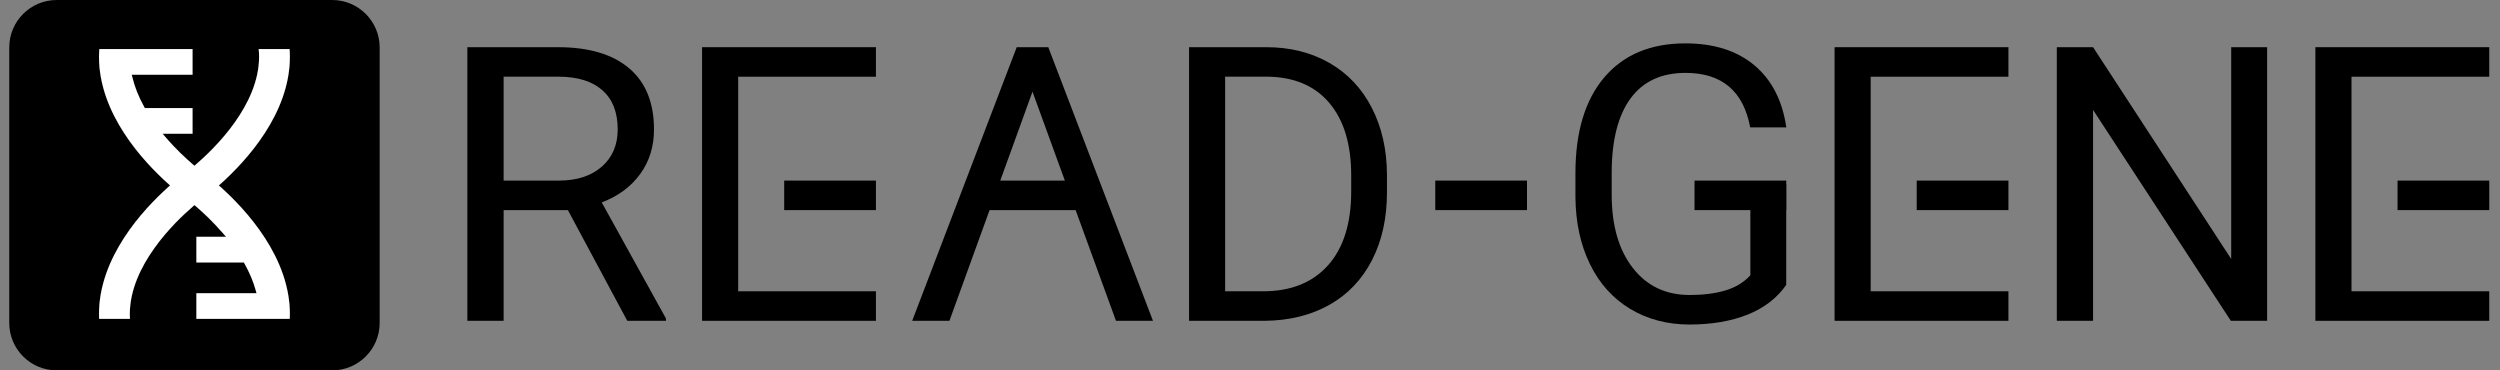 <?xml version="1.0" encoding="UTF-8"?>
<svg xmlns="http://www.w3.org/2000/svg" width="162" height="24" viewBox="0 0 162 24" fill="none">
  <rect x="0" y="0" width="162" height="24" fill="#808080" stroke="none"/>
  <path d="M36.8 13.615H32.635V20.788H30.285V3.058H36.156C38.154 3.058 39.69 3.512 40.765 4.422C41.84 5.332 42.379 6.654 42.379 8.392C42.379 9.497 42.079 10.457 41.483 11.278C40.887 12.098 40.057 12.712 38.992 13.116L43.157 20.643V20.79H40.648L36.8 13.617V13.615ZM32.635 11.702H36.226C37.386 11.702 38.311 11.4 38.997 10.799C39.683 10.198 40.027 9.392 40.027 8.382C40.027 7.285 39.7 6.442 39.047 5.858C38.393 5.272 37.448 4.976 36.216 4.968H32.635V11.702Z" fill="black"></path>
  <path d="M47.834 12.59V18.875H56.76V20.788H45.494V3.058H56.76V4.971H47.834V12.595V12.59Z" fill="black"></path>
  <path d="M56.76 13.615H50.816V11.702H56.76V13.615Z" fill="black"></path>
  <path d="M98.949 13.615H93.006V11.702H98.949V13.615Z" fill="black"></path>
  <path d="M115.748 13.615H109.805V11.702H115.748V13.615Z" fill="black"></path>
  <path d="M130.146 13.615H124.203V11.702H130.146V13.615Z" fill="black"></path>
  <path d="M161.305 13.615H155.361V11.702H161.305V13.615Z" fill="black"></path>
  <path d="M72.312 20.788H74.712L67.928 3.058H65.883L59.111 20.788H61.523L64.124 13.615H69.701L72.315 20.788H72.312ZM64.818 11.702L66.905 5.941L69.003 11.702H64.815H64.818Z" fill="black"></path>
  <path d="M77.051 20.788V3.058H82.056C83.598 3.058 84.962 3.399 86.149 4.08C87.334 4.761 88.249 5.731 88.895 6.991C89.541 8.25 89.868 9.694 89.875 11.325V12.458C89.875 14.131 89.553 15.595 88.907 16.855C88.261 18.114 87.341 19.079 86.144 19.753C84.947 20.426 83.553 20.773 81.962 20.788H77.053H77.051ZM79.388 4.968V18.875H81.847C83.65 18.875 85.052 18.314 86.054 17.194C87.057 16.071 87.558 14.475 87.558 12.403V11.368C87.558 9.353 87.084 7.786 86.139 6.669C85.194 5.552 83.852 4.986 82.114 4.968H79.385H79.388Z" fill="black"></path>
  <path d="M115.748 18.461C115.147 19.321 114.309 19.964 113.234 20.391C112.159 20.817 110.907 21.029 109.478 21.029C108.049 21.029 106.749 20.69 105.629 20.012C104.51 19.334 103.642 18.371 103.031 17.119C102.417 15.869 102.103 14.42 102.088 12.772V11.225C102.088 8.554 102.711 6.484 103.958 5.015C105.205 3.546 106.956 2.811 109.213 2.811C111.064 2.811 112.553 3.284 113.683 4.23C114.81 5.175 115.501 6.517 115.753 8.255H113.413C112.974 5.901 111.578 4.723 109.223 4.723C107.657 4.723 106.47 5.275 105.662 6.375C104.854 7.474 104.445 9.071 104.437 11.158V12.61C104.437 14.6 104.891 16.183 105.801 17.356C106.712 18.53 107.941 19.116 109.49 19.116C110.368 19.116 111.134 19.019 111.792 18.825C112.451 18.63 112.994 18.303 113.423 17.84V13.867L113.436 11.954H115.748V18.456V18.461Z" fill="black"></path>
  <path d="M121.22 12.59V18.875H130.146V20.788H118.881V3.058H130.146V4.971H121.22V12.595V12.59Z" fill="black"></path>
  <path d="M146.906 20.788H144.557L135.631 7.123V20.788H133.281V3.058H135.631L144.582 16.782V3.058H146.909V20.788H146.906Z" fill="black"></path>
  <path d="M152.377 12.59V18.875H161.303V20.788H150.037V3.058H161.303V4.971H152.377V12.595V12.59Z" fill="black"></path>
  <path d="M21.524 0H3.677C1.976 0 0.6 1.377 0.6 3.075V20.925C0.6 22.623 1.976 24 3.677 24H21.524C23.223 24 24.602 22.623 24.602 20.925V3.075C24.602 1.377 23.223 0 21.524 0ZM8.411 20.349C8.411 20.446 8.416 20.548 8.421 20.66H6.423C6.418 20.558 6.416 20.453 6.416 20.349C6.416 16.683 9.236 13.612 10.917 12.108L11.02 12.016L10.917 11.924C9.236 10.42 6.416 7.352 6.416 3.684C6.416 3.529 6.423 3.367 6.438 3.177H12.476V4.841H8.536L8.573 4.993C8.723 5.629 8.985 6.282 9.349 6.938L9.384 7.001H12.476V8.664H10.536L10.71 8.869C11.384 9.659 12.065 10.285 12.519 10.672L12.598 10.742L12.681 10.672C13.915 9.612 16.788 6.811 16.788 3.684C16.788 3.519 16.781 3.352 16.763 3.177H18.764C18.779 3.364 18.784 3.527 18.784 3.684C18.784 7.352 15.965 10.42 14.284 11.924L14.18 12.016L14.284 12.108C15.965 13.612 18.784 16.683 18.784 20.349C18.784 20.453 18.781 20.558 18.776 20.66H12.726V19H16.621L16.579 18.84C16.422 18.259 16.172 17.663 15.838 17.069L15.803 17.007H12.726V15.343H14.646L14.469 15.139C13.8 14.361 13.13 13.742 12.683 13.361L12.601 13.291L12.521 13.361C11.284 14.421 8.411 17.224 8.411 20.349Z" fill="black"></path>
  <path d="M18.784 20.349C18.784 20.454 18.781 20.559 18.776 20.661H12.726V19H16.622L16.579 18.84C16.422 18.259 16.173 17.663 15.838 17.069L15.803 17.007H12.726V15.344H14.646L14.469 15.139C13.801 14.361 13.13 13.742 12.684 13.361L12.601 13.291L12.521 13.361C11.284 14.421 8.411 17.224 8.411 20.349C8.411 20.446 8.416 20.549 8.421 20.661H6.423C6.419 20.559 6.416 20.454 6.416 20.349C6.416 16.683 9.237 13.613 10.918 12.109L11.02 12.017L10.918 11.924C9.237 10.42 6.416 7.353 6.416 3.684C6.416 3.529 6.423 3.367 6.438 3.178H12.476V4.841H8.536L8.573 4.993C8.723 5.629 8.985 6.283 9.349 6.939L9.384 7.001H12.476V8.665H10.536L10.711 8.869C11.384 9.66 12.065 10.286 12.519 10.672L12.599 10.742L12.681 10.672C13.915 9.612 16.789 6.812 16.789 3.684C16.789 3.519 16.781 3.352 16.764 3.178H18.764C18.779 3.365 18.784 3.527 18.784 3.684C18.784 7.353 15.966 10.42 14.285 11.924L14.18 12.017L14.285 12.109C15.966 13.613 18.784 16.683 18.784 20.349Z" fill="black"></path>
  <path d="M18.784 20.349C18.784 20.454 18.781 20.559 18.776 20.661H12.726V19H16.622L16.579 18.84C16.422 18.259 16.173 17.663 15.838 17.069L15.803 17.007H12.726V15.344H14.646L14.469 15.139C13.801 14.361 13.13 13.742 12.684 13.361L12.601 13.291L12.521 13.361C11.284 14.421 8.411 17.224 8.411 20.349C8.411 20.446 8.416 20.549 8.421 20.661H6.423C6.419 20.559 6.416 20.454 6.416 20.349C6.416 16.683 9.237 13.613 10.918 12.109L11.02 12.017L10.918 11.924C9.237 10.42 6.416 7.353 6.416 3.684C6.416 3.529 6.423 3.367 6.438 3.178H12.476V4.841H8.536L8.573 4.993C8.723 5.629 8.985 6.283 9.349 6.939L9.384 7.001H12.476V8.665H10.536L10.711 8.869C11.384 9.66 12.065 10.286 12.519 10.672L12.599 10.742L12.681 10.672C13.915 9.612 16.789 6.812 16.789 3.684C16.789 3.519 16.781 3.352 16.764 3.178H18.764C18.779 3.365 18.784 3.527 18.784 3.684C18.784 7.353 15.966 10.42 14.285 11.924L14.18 12.017L14.285 12.109C15.966 13.613 18.784 16.683 18.784 20.349Z" fill="white"></path>
</svg>
